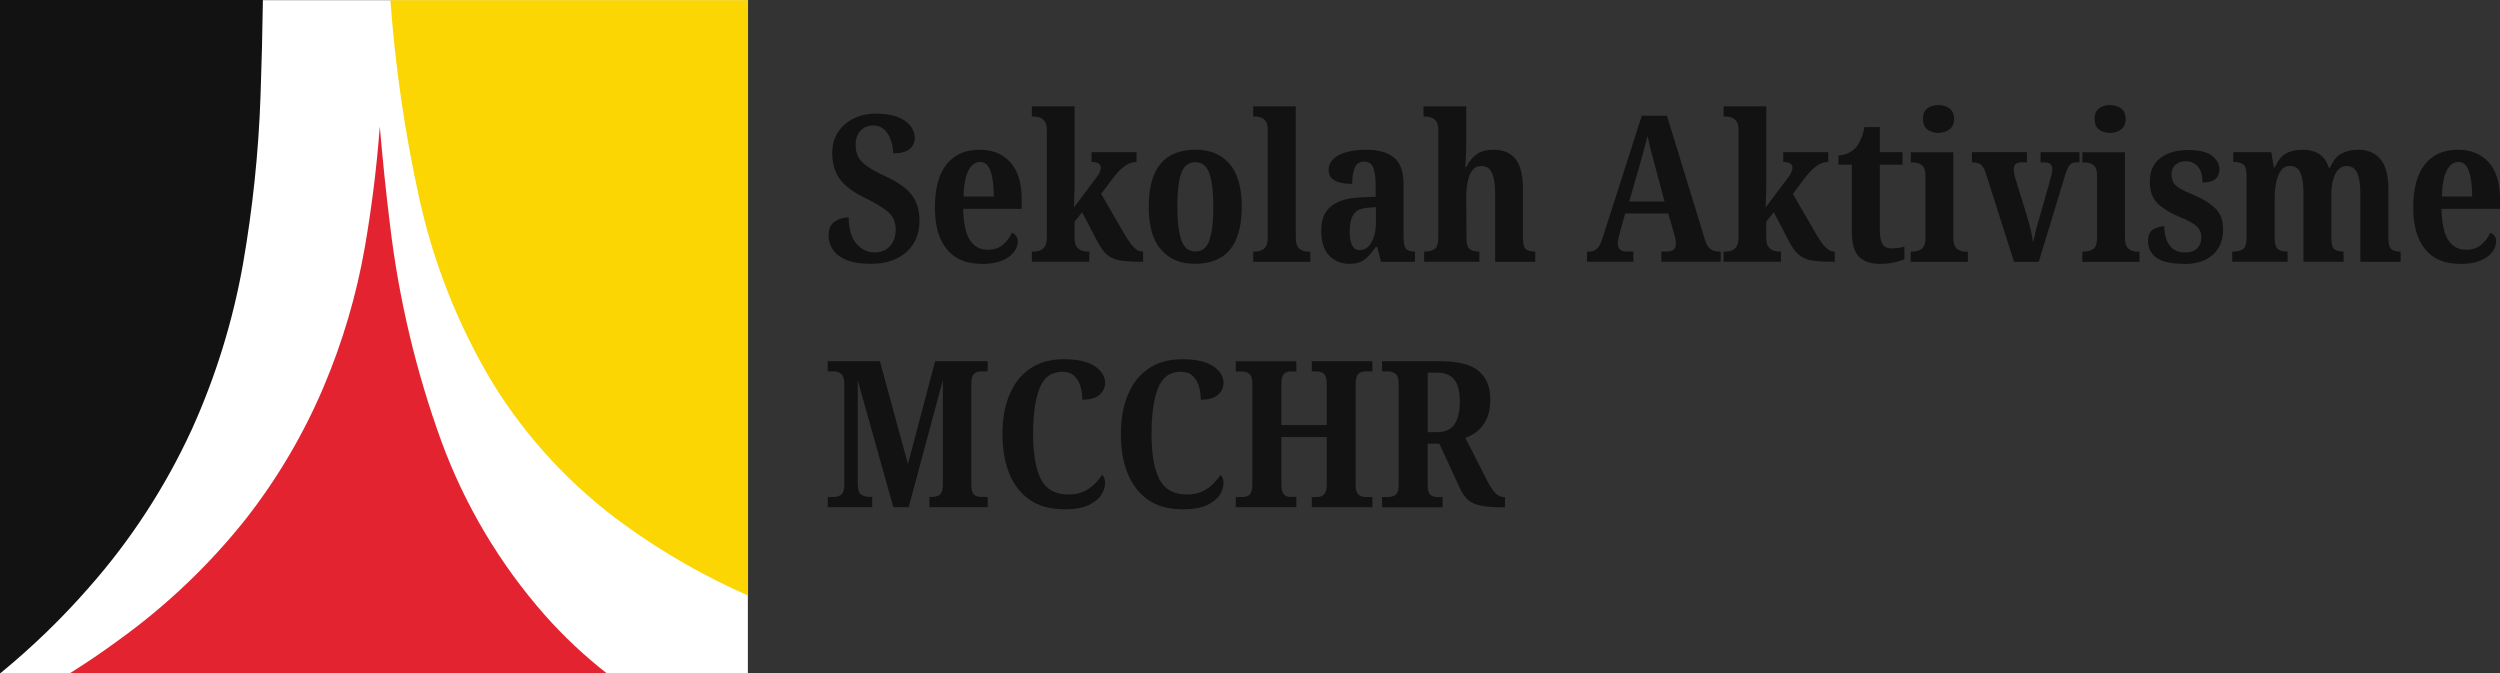 <?xml version="1.0" encoding="UTF-8"?> <svg xmlns="http://www.w3.org/2000/svg" id="Layer_2" viewBox="0 0 426.41 114.83"><rect x="0" y="0" width="426.41" height="114.83" fill="#333333" stroke="none"/><defs><style>.cls-1{fill:#fbd603;}.cls-2{fill:#fff;}.cls-3{fill:#121212;}.cls-4{fill:#e42330;}</style></defs><g id="Layer_2-2"><g id="Layer_2-2"><g id="Layer_1-2"><rect class="cls-2" y=".03" width="127.56" height="114.8"></rect><path class="cls-1" d="M71.48,33.67c2.43,11.15,6.66,21.82,12.52,31.61,5.84,9.47,13.49,17.7,22.51,24.22,6.58,4.76,13.65,8.81,21.08,12.08V.03h-61c.82,11.32,2.45,22.56,4.89,33.64Z"></path><path class="cls-3" d="M15.2,100.17c7.14-8.09,13.05-17.19,17.55-27,4.05-8.97,6.97-18.42,8.69-28.11,1.66-9.52,2.67-19.14,3-28.79.19-5.43.33-10.85.4-16.27H0v114.83h.06c5.44-4.46,10.51-9.36,15.14-14.66Z"></path><path class="cls-4" d="M20.17,109.23c-2.58,1.9-5.34,3.77-8.25,5.6h91.55c-3.81-2.99-7.35-6.31-10.56-9.94-7.66-8.7-13.64-18.75-17.63-29.63-4.34-11.95-7.28-24.37-8.77-37-.67-5.39-1.24-10.96-1.73-16.7-.52,6.94-1.38,13.84-2.57,20.71-1.43,8.14-3.78,16.08-7,23.69-3.42,8.07-7.88,15.65-13.28,22.55-6.26,7.88-13.59,14.85-21.76,20.72Z"></path></g></g><path class="cls-3" d="M148.65,45c-1.88,0-3.36-.24-4.41-.71-1.06-.48-1.81-1.08-2.25-1.81-.44-.73-.66-1.49-.66-2.29,0-1.12.34-1.91,1.03-2.39.69-.48,1.48-.72,2.39-.72.02,1.98.46,3.47,1.31,4.47.85,1,1.88,1.5,3.09,1.5s2.06-.37,2.69-1.12c.63-.74.94-1.66.94-2.76,0-1.28-.44-2.29-1.33-3.04-.88-.74-2.16-1.52-3.84-2.34-2.09-1-3.56-2.1-4.4-3.3-.84-1.2-1.26-2.67-1.26-4.41,0-1.35.33-2.53.99-3.54.66-1.01,1.56-1.79,2.69-2.34,1.13-.55,2.41-.82,3.85-.82s2.72.2,3.68.59c.96.4,1.69.91,2.16,1.54s.71,1.29.71,1.99c0,.79-.29,1.43-.87,1.92-.58.49-1.52.73-2.83.73,0-.74-.12-1.48-.37-2.22-.25-.73-.62-1.34-1.12-1.81-.5-.48-1.13-.72-1.9-.72-.88,0-1.61.3-2.16.89-.56.59-.84,1.44-.84,2.53,0,.67.13,1.29.4,1.85.27.56.77,1.1,1.5,1.64s1.79,1.12,3.16,1.74c2.12.98,3.62,2.04,4.5,3.19s1.33,2.61,1.33,4.38c0,1.51-.34,2.81-1.01,3.91-.67,1.09-1.63,1.94-2.86,2.55-1.23.6-2.67.91-4.33.91Z"></path><path class="cls-3" d="M167.42,45c-2.63,0-4.61-.84-5.95-2.51-1.34-1.67-2.01-4.02-2.01-7.05,0-3.28.66-5.75,1.99-7.41,1.33-1.66,3.2-2.49,5.62-2.49,2.21,0,3.96.71,5.25,2.13,1.29,1.42,1.94,3.51,1.94,6.28v1.67h-9.98c.05,2.4.42,4.16,1.13,5.29.71,1.13,1.74,1.69,3.09,1.69,1.02,0,1.87-.28,2.55-.85.67-.57,1.19-1.25,1.54-2.04.3.09.55.27.73.52.19.26.28.57.28.94,0,.61-.22,1.2-.65,1.8-.43.59-1.1,1.08-2.01,1.47-.91.38-2.08.58-3.52.58ZM164.35,33.52h5.16c0-1.79-.18-3.22-.54-4.29-.36-1.07-.96-1.6-1.8-1.6s-1.54.51-2.02,1.52c-.49,1.01-.76,2.47-.8,4.38Z"></path><path class="cls-3" d="M176,44.65v-1.74h.42c.28,0,.58-.05.91-.16.33-.1.61-.33.85-.66.24-.34.37-.84.37-1.52v-18.49c0-.63-.12-1.1-.37-1.41s-.53-.52-.85-.63c-.33-.1-.63-.16-.91-.16h-.42v-1.74h7.29v13.4c0,.42-.01.91-.04,1.48-.02.57-.04,1.09-.05,1.57-.01.48-.03.75-.05.82l3.73-4.95c.37-.49.61-.87.71-1.15s.16-.51.16-.7c0-.65-.52-.98-1.57-.98v-1.67h7.67v1.67c-.72,0-1.42.25-2.09.75-.67.5-1.4,1.27-2.16,2.32l-1.78,2.37,4.01,6.94c.56.95,1.08,1.67,1.55,2.16.48.49.96.73,1.45.73h.14v1.74h-.45c-1.51,0-2.7-.08-3.58-.24-.87-.16-1.59-.49-2.15-.98-.56-.49-1.1-1.24-1.64-2.27l-2.58-4.95-1.29,1.6v2.79c0,.67.12,1.17.37,1.5.24.33.53.54.85.65.33.1.63.16.91.16h.38v1.74h-9.8Z"></path><path class="cls-3" d="M203.81,45c-2.44,0-4.37-.8-5.77-2.41-1.41-1.6-2.11-4.05-2.11-7.33,0-6.49,2.67-9.73,8.02-9.73,2.44,0,4.36.8,5.76,2.41,1.4,1.6,2.09,4.05,2.09,7.33,0,6.49-2.66,9.73-7.99,9.73ZM203.88,42.9c1.16,0,1.96-.65,2.41-1.95.44-1.3.66-3.2.66-5.69s-.23-4.44-.68-5.7c-.45-1.27-1.25-1.9-2.39-1.9s-1.97.63-2.41,1.9c-.44,1.27-.66,3.17-.66,5.7s.23,4.38.68,5.69c.45,1.3,1.25,1.95,2.39,1.95Z"></path><path class="cls-3" d="M213.75,44.65v-1.74h.38c.53,0,1.02-.16,1.45-.47s.65-.98.65-2.01v-18.35c0-.63-.12-1.1-.35-1.41s-.51-.52-.84-.63c-.33-.1-.63-.16-.91-.16h-.38v-1.74h7.26v22.29c0,1.02.21,1.69.63,2.01s.92.47,1.5.47h.35v1.74h-9.73Z"></path><path class="cls-3" d="M230.11,45c-1.33,0-2.45-.46-3.37-1.38-.92-.92-1.38-2.34-1.38-4.27s.56-3.28,1.69-4.19c1.13-.91,2.82-1.41,5.08-1.5l2.51-.1v-1.92c0-1.28-.13-2.28-.4-3-.27-.72-.8-1.08-1.59-1.08-.74,0-1.27.34-1.57,1.03-.3.69-.45,1.61-.45,2.77-2.67,0-4.01-.78-4.01-2.34,0-.79.29-1.44.85-1.95.57-.51,1.33-.9,2.29-1.15.95-.26,2.02-.38,3.21-.38,2.12,0,3.71.44,4.8,1.33,1.08.88,1.62,2.42,1.62,4.6v8.97c0,.95.13,1.6.4,1.95.27.35.75.52,1.45.52h.1v1.74h-5.79l-.63-2.51h-.28c-.44.63-.87,1.16-1.27,1.59-.41.43-.86.75-1.36.96-.5.21-1.13.31-1.9.31ZM231.89,42.66c.84,0,1.51-.44,2.02-1.31.51-.87.77-1.99.77-3.37v-2.65l-1.33.1c-1.19.07-2.01.44-2.46,1.1-.45.66-.68,1.65-.68,2.95,0,1.02.13,1.81.4,2.35s.69.82,1.27.82Z"></path><path class="cls-3" d="M242.91,44.65v-1.74h.14c.65,0,1.19-.14,1.62-.42.43-.28.65-.95.65-2.02v-18.38c0-.63-.12-1.1-.35-1.41s-.51-.52-.84-.63c-.33-.1-.63-.16-.91-.16h-.42v-1.74h7.29v6.38c0,.79-.02,1.58-.07,2.37-.05.79-.08,1.3-.1,1.54h.21c.46-.93,1.05-1.65,1.76-2.15.71-.5,1.67-.75,2.88-.75,1.65,0,2.9.54,3.73,1.6.84,1.07,1.26,2.78,1.26,5.13v8.16c0,1.09.16,1.78.49,2.06.33.28.84.42,1.54.42h.07v1.74h-6.84v-11.62c0-1.49-.17-2.65-.52-3.47-.35-.83-.96-1.24-1.85-1.24-.65,0-1.16.25-1.54.75s-.63,1.16-.79,1.99c-.15.83-.23,1.73-.23,2.7l.04,6.84c0,1,.19,1.63.56,1.9.37.27.88.4,1.54.4h.1v1.74h-9.42Z"></path><path class="cls-3" d="M270.68,44.65v-1.74h.35c.54,0,.99-.16,1.36-.49.37-.33.72-1.03,1.05-2.13l6.59-20.55h4.29l6.45,21.04c.23.81.55,1.37.94,1.67.39.3.87.45,1.43.45h.35v1.74h-10.12v-1.74h1.05c.39,0,.73-.1,1.01-.31.28-.21.42-.53.42-.98,0-.26-.03-.56-.1-.91-.07-.35-.14-.64-.21-.87l-1.01-3.42h-7.33l-.84,3c-.07.28-.16.62-.26,1.03-.1.41-.16.76-.16,1.06,0,.93.49,1.4,1.46,1.4h1.19v1.74h-7.92ZM277.87,34.36h6.04l-1.71-6.38c-.23-.81-.45-1.63-.66-2.46-.21-.83-.38-1.61-.52-2.35-.19.7-.38,1.45-.59,2.27-.21.81-.43,1.6-.66,2.37l-1.88,6.56Z"></path><path class="cls-3" d="M293.98,44.65v-1.74h.42c.28,0,.58-.05.91-.16.33-.1.61-.33.85-.66.24-.34.37-.84.37-1.52v-18.49c0-.63-.12-1.1-.37-1.41s-.53-.52-.85-.63c-.33-.1-.63-.16-.91-.16h-.42v-1.74h7.29v13.4c0,.42-.01.91-.04,1.48-.02.57-.04,1.09-.05,1.57-.01.48-.03.75-.05.82l3.73-4.95c.37-.49.61-.87.71-1.15s.16-.51.16-.7c0-.65-.52-.98-1.57-.98v-1.67h7.67v1.67c-.72,0-1.42.25-2.09.75-.67.5-1.4,1.27-2.16,2.32l-1.78,2.37,4.01,6.94c.56.95,1.08,1.67,1.55,2.16.48.49.96.73,1.45.73h.14v1.74h-.45c-1.51,0-2.7-.08-3.58-.24-.87-.16-1.59-.49-2.15-.98-.56-.49-1.1-1.24-1.64-2.27l-2.58-4.95-1.29,1.6v2.79c0,.67.12,1.17.37,1.5.24.33.53.54.85.65.33.1.63.16.91.16h.38v1.74h-9.8Z"></path><path class="cls-3" d="M320.53,45c-1.47,0-2.61-.4-3.44-1.2-.83-.8-1.24-2.23-1.24-4.27v-11.44h-2.27v-1.57c.72-.05,1.33-.21,1.83-.49.5-.28.91-.6,1.24-.98.28-.37.53-.83.77-1.36.23-.53.43-1.21.59-2.02h2.62v4.29h3.87v2.13h-3.87v11.13c0,1.09.14,1.89.44,2.39.29.5.8.75,1.52.75.84,0,1.58-.1,2.23-.31v2.16c-.35.16-.89.34-1.62.52-.73.19-1.62.28-2.67.28Z"></path><path class="cls-3" d="M325.9,44.65v-1.74h.35c.58,0,1.09-.15,1.52-.45.43-.3.65-.96.65-1.99v-10.43c0-.95-.21-1.58-.63-1.88-.42-.3-.91-.45-1.46-.45h-.42v-1.74h7.26v14.48c0,1.02.21,1.69.65,2.01s.92.47,1.48.47h.35v1.74h-9.73ZM330.61,22.67c-.75,0-1.37-.19-1.87-.58-.5-.38-.75-.98-.75-1.8s.25-1.44.75-1.81c.5-.37,1.12-.56,1.87-.56s1.35.19,1.88.56c.53.37.8.98.8,1.81s-.27,1.41-.8,1.8c-.54.38-1.16.58-1.88.58Z"></path><path class="cls-3" d="M343.52,44.65l-4.85-15.21c-.23-.7-.52-1.16-.85-1.4-.34-.23-.83-.35-1.48-.35v-1.74h9.38v1.74h-.98c-.84,0-1.26.38-1.26,1.15,0,.3.03.59.09.87.06.28.12.54.19.77l2.02,6.52c.23.77.44,1.55.61,2.34.17.79.31,1.48.4,2.06.09-.49.21-1.07.37-1.74.15-.67.33-1.34.54-1.99l1.92-6.73c.12-.44.21-.83.3-1.15.08-.33.12-.66.12-1.01,0-.72-.45-1.08-1.36-1.08h-.63v-1.74h6.63v1.74h-.63c-.47,0-.83.17-1.08.51-.26.34-.55,1.04-.87,2.11l-4.36,14.34h-4.22Z"></path><path class="cls-3" d="M355.17,44.65v-1.74h.35c.58,0,1.09-.15,1.52-.45.43-.3.65-.96.65-1.99v-10.43c0-.95-.21-1.58-.63-1.88-.42-.3-.91-.45-1.46-.45h-.42v-1.74h7.26v14.48c0,1.02.21,1.69.65,2.01s.92.47,1.48.47h.35v1.74h-9.73ZM359.88,22.67c-.75,0-1.37-.19-1.87-.58-.5-.38-.75-.98-.75-1.8s.25-1.44.75-1.81c.5-.37,1.12-.56,1.87-.56s1.35.19,1.88.56c.53.37.8.98.8,1.81s-.27,1.41-.8,1.8c-.54.38-1.16.58-1.88.58Z"></path><path class="cls-3" d="M372.51,45c-2.19,0-3.76-.35-4.71-1.06-.95-.71-1.43-1.66-1.43-2.84,0-.95.3-1.61.91-1.97.6-.36,1.23-.54,1.88-.54,0,1.42.31,2.52.92,3.3.62.78,1.45,1.17,2.49,1.17s1.76-.24,2.22-.73c.45-.49.68-1.1.68-1.85s-.27-1.4-.8-1.88c-.54-.49-1.45-1-2.76-1.53-1.77-.74-3.08-1.55-3.94-2.41-.86-.86-1.29-2.08-1.29-3.66,0-1.79.6-3.14,1.8-4.05,1.2-.91,2.77-1.36,4.73-1.36s3.27.33,4.1.99c.83.66,1.24,1.42,1.24,2.28,0,.72-.23,1.28-.68,1.67-.45.4-1.19.59-2.21.59,0-1.19-.26-2.09-.77-2.7-.51-.62-1.21-.92-2.09-.92-.7,0-1.27.19-1.73.58-.45.38-.68.94-.68,1.66,0,.56.11,1.02.33,1.4.22.37.61.72,1.17,1.05s1.33.69,2.3,1.08c1.51.63,2.72,1.37,3.63,2.23.91.86,1.36,2.07,1.36,3.63,0,1.81-.58,3.25-1.73,4.31-1.15,1.06-2.8,1.59-4.94,1.59Z"></path><path class="cls-3" d="M380.74,44.65v-1.74h.21c.67,0,1.21-.14,1.62-.42.41-.28.61-.95.61-2.02v-10.54c0-1-.2-1.63-.59-1.9-.4-.27-.92-.4-1.57-.4h-.1v-1.67h6.49l.42,2.58h.17c.49-1.09,1.1-1.87,1.85-2.32s1.71-.68,2.9-.68c1.09,0,2.02.24,2.79.72s1.33,1.26,1.67,2.35h.21c.46-1.14,1.1-1.94,1.92-2.39.81-.45,1.78-.68,2.9-.68,1.6,0,2.86.54,3.77,1.6.91,1.07,1.36,2.78,1.36,5.13v8.16c0,1.09.16,1.78.49,2.06.33.28.83.42,1.5.42h.1v1.74h-6.87v-11.62c0-1.49-.17-2.65-.52-3.47-.35-.83-.95-1.24-1.81-1.24-.63,0-1.13.23-1.52.7-.38.47-.66,1.08-.84,1.83-.17.76-.26,1.59-.26,2.49v7.08c0,1.09.16,1.78.49,2.06.33.28.83.42,1.5.42h.1v1.74h-6.84v-11.62c0-1.49-.16-2.65-.49-3.47-.33-.83-.93-1.24-1.81-1.24-.65,0-1.16.26-1.53.77-.37.51-.65,1.18-.82,2.01-.17.83-.26,1.72-.26,2.67v6.84c0,1,.19,1.63.56,1.9.37.27.89.4,1.57.4h.07v1.74h-9.42Z"></path><path class="cls-3" d="M419.57,45c-2.63,0-4.61-.84-5.95-2.51-1.34-1.67-2.01-4.02-2.01-7.05,0-3.28.66-5.75,1.99-7.41,1.33-1.66,3.2-2.49,5.62-2.49,2.21,0,3.96.71,5.25,2.13,1.29,1.42,1.94,3.51,1.94,6.28v1.67h-9.98c.05,2.4.42,4.16,1.13,5.29.71,1.13,1.74,1.69,3.09,1.69,1.02,0,1.87-.28,2.55-.85.67-.57,1.19-1.25,1.54-2.04.3.09.55.27.73.52.19.26.28.57.28.94,0,.61-.22,1.2-.65,1.8-.43.59-1.1,1.08-2.01,1.47-.91.38-2.08.58-3.52.58ZM416.5,33.52h5.16c0-1.79-.18-3.22-.54-4.29-.36-1.07-.96-1.6-1.8-1.6s-1.54.51-2.02,1.52c-.49,1.01-.76,2.47-.8,4.38Z"></path><path class="cls-3" d="M141.19,86.51v-1.74h.94c.56,0,1.01-.14,1.36-.42s.52-.86.52-1.74v-17.06c0-.88-.17-1.47-.51-1.76-.34-.29-.73-.44-1.17-.44h-1.15v-1.74h8.9l4.78,17.55,4.64-17.55h8.96v1.74h-1.22c-.42,0-.79.14-1.1.42-.31.28-.47.86-.47,1.74v17.09c0,.88.15,1.46.45,1.74.3.28.72.42,1.26.42h1.08v1.74h-9.94v-1.74h.38c.67,0,1.16-.15,1.47-.44.3-.29.45-.9.45-1.83v-17.65l-5.83,21.66h-2.62l-6.07-21.63v17.55c0,1.02.2,1.67.59,1.94s.95.4,1.67.4h.21v1.74h-7.61Z"></path><path class="cls-3" d="M181.41,86.86c-2.3,0-4.23-.54-5.77-1.6-1.55-1.07-2.71-2.56-3.49-4.48-.78-1.92-1.17-4.17-1.17-6.75s.39-4.76,1.19-6.68,1.96-3.41,3.52-4.48c1.56-1.07,3.49-1.6,5.79-1.6s4.08.4,5.25,1.19c1.17.79,1.76,1.74,1.76,2.86,0,.81-.33,1.5-.98,2.04-.65.55-1.62.82-2.9.82,0-.77-.1-1.52-.31-2.25-.21-.73-.56-1.34-1.06-1.81s-1.18-.71-2.04-.71c-1.86,0-3.16.94-3.89,2.81-.73,1.87-1.1,4.48-1.1,7.83s.45,6.02,1.36,7.73c.91,1.71,2.45,2.56,4.64,2.56,1.02,0,1.9-.17,2.63-.51.73-.34,1.35-.76,1.85-1.27.5-.51.94-1.03,1.31-1.57.33.33.49.8.49,1.43s-.21,1.26-.63,1.95c-.42.7-1.15,1.29-2.18,1.78-1.04.49-2.46.73-4.27.73Z"></path><path class="cls-3" d="M201.61,86.86c-2.3,0-4.23-.54-5.77-1.6-1.55-1.07-2.71-2.56-3.49-4.48-.78-1.92-1.17-4.17-1.17-6.75s.39-4.76,1.19-6.68,1.96-3.41,3.52-4.48c1.56-1.07,3.49-1.6,5.79-1.6s4.08.4,5.25,1.19c1.17.79,1.76,1.74,1.76,2.86,0,.81-.33,1.5-.98,2.04-.65.55-1.62.82-2.9.82,0-.77-.1-1.52-.31-2.25-.21-.73-.56-1.34-1.06-1.81s-1.18-.71-2.04-.71c-1.86,0-3.16.94-3.89,2.81-.73,1.87-1.1,4.48-1.1,7.83s.45,6.02,1.36,7.73c.91,1.71,2.45,2.56,4.64,2.56,1.02,0,1.9-.17,2.63-.51.73-.34,1.35-.76,1.85-1.27.5-.51.94-1.03,1.31-1.57.33.33.49.8.49,1.43s-.21,1.26-.63,1.95c-.42.7-1.15,1.29-2.18,1.78-1.04.49-2.46.73-4.27.73Z"></path><path class="cls-3" d="M210.78,86.51v-1.74h1.26c.46,0,.84-.15,1.13-.45.29-.3.44-.88.44-1.74v-17.06c0-.88-.17-1.47-.51-1.74-.34-.28-.75-.42-1.24-.42h-1.08v-1.74h10.33v1.74h-1.01c-.46,0-.84.14-1.12.42-.28.28-.42.86-.42,1.74v6.98h7.74v-6.91c0-.91-.15-1.51-.44-1.8-.29-.29-.69-.44-1.2-.44h-.91v-1.74h10.33v1.74h-1.26c-.47,0-.85.15-1.15.44-.3.29-.45.89-.45,1.8v17.06c0,.81.15,1.37.45,1.67.3.3.69.45,1.15.45h1.26v1.74h-10.33v-1.74h.94c.49,0,.88-.16,1.17-.47.29-.31.44-.91.44-1.8v-7.95h-7.74v8.02c0,.86.14,1.44.42,1.74.28.3.65.45,1.12.45h1.01v1.74h-10.33Z"></path><path class="cls-3" d="M235.73,86.51v-1.74h1.05c.46,0,.88-.12,1.24-.37.36-.25.54-.84.54-1.8v-17.06c0-.95-.19-1.56-.58-1.81-.38-.26-.78-.38-1.2-.38h-1.05v-1.74h9.91c3.07,0,5.26.56,6.58,1.67,1.31,1.12,1.97,2.73,1.97,4.85,0,1.3-.2,2.39-.59,3.26s-.92,1.58-1.57,2.11c-.65.54-1.35.93-2.09,1.19l3.66,7.19c.51,1,.99,1.73,1.43,2.2.44.47.94.7,1.5.7h.17v1.74h-1.05c-1.74,0-3.13-.2-4.15-.59-1.02-.39-1.84-1.24-2.44-2.55l-3.56-7.71h-1.99v6.94c0,.95.16,1.55.47,1.8.31.24.73.37,1.24.37h.84v1.74h-10.33ZM243.51,73.71h1.53c1.42,0,2.43-.44,3.04-1.33s.91-2.19.91-3.91-.31-2.94-.94-3.73-1.62-1.19-2.96-1.19h-1.57v10.15Z"></path></g></svg> 